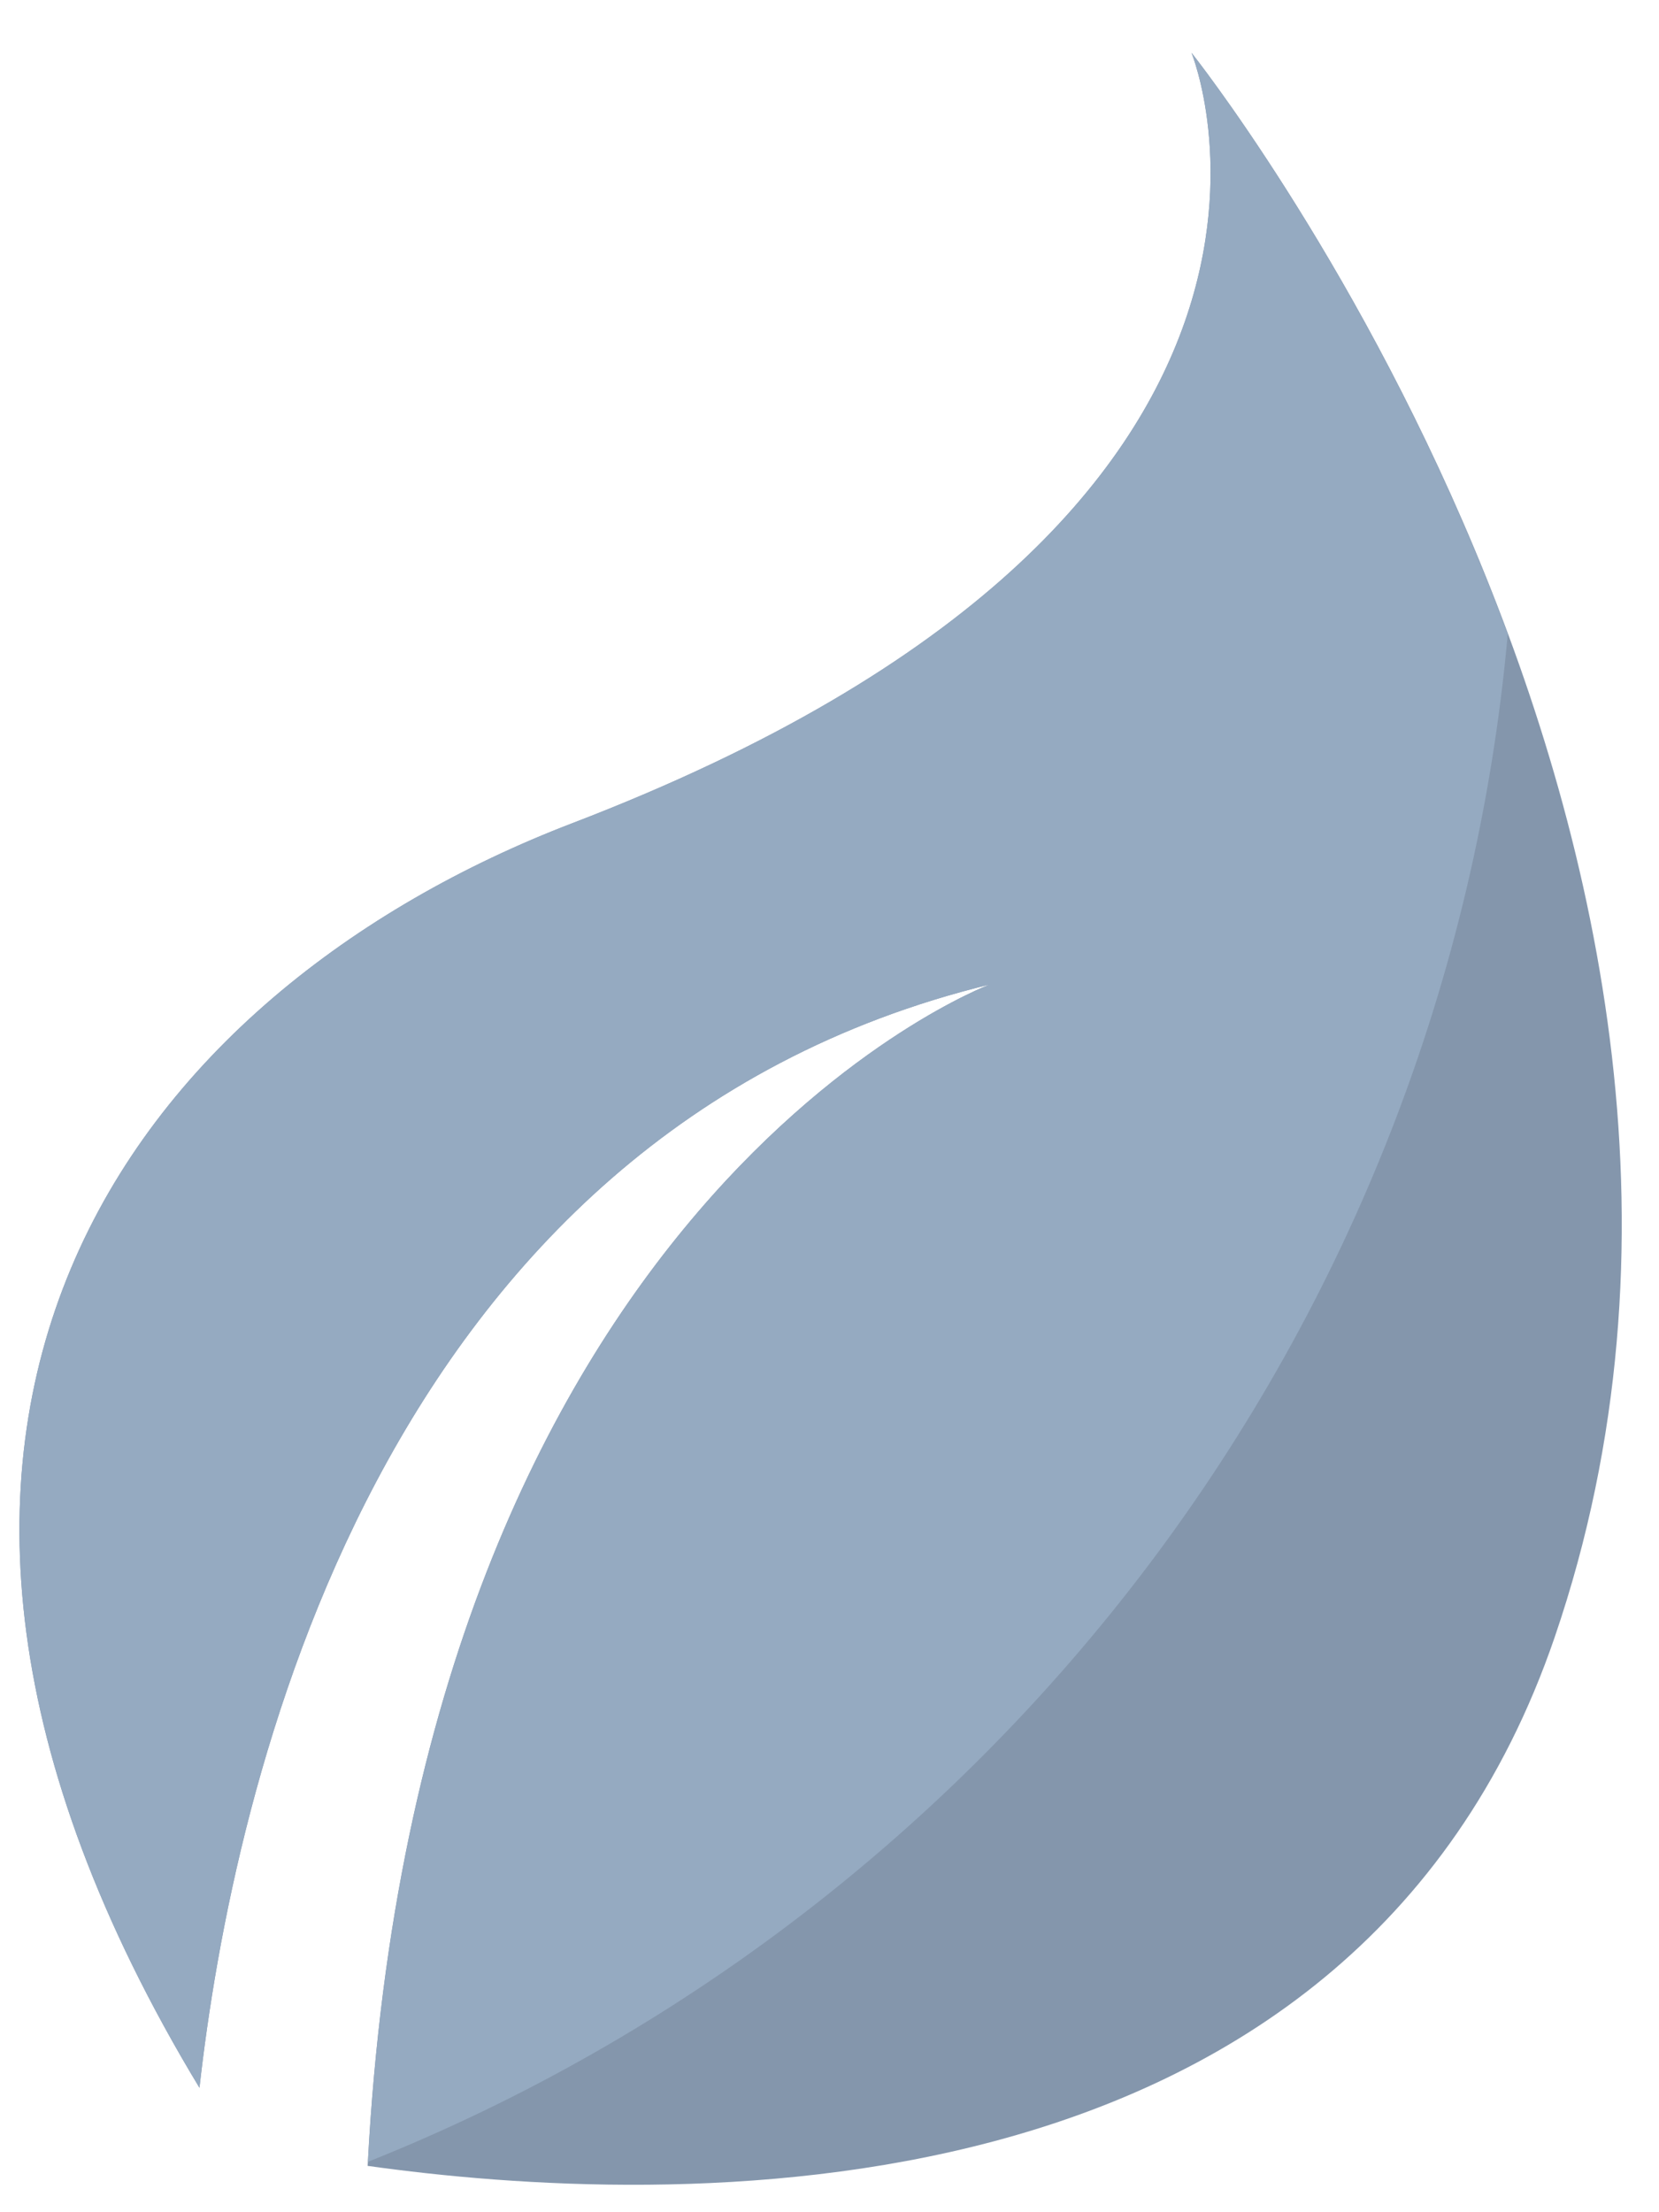 <svg width="30" height="40" viewBox="0 0 30 40" fill="none" xmlns="http://www.w3.org/2000/svg">
<g id="Group 1010106181">
<path id="Vector" d="M21.546 0.954C21.546 0.954 24.952 9.286 10.356 14.882C2.425 17.922 -3.667 25.714 3.607 37.75C4.209 32.37 6.792 20.508 17.898 17.801C17.898 17.801 7.561 21.666 6.648 39.162C11.959 39.908 24.416 40.409 28.115 29.599C32.998 15.316 21.546 0.954 21.546 0.954Z" fill="#8496AC"/>
<path id="Vector_2" d="M6.653 39.089C17.928 34.589 26.133 24.047 27.265 11.463C24.96 5.245 21.546 0.954 21.546 0.954C21.546 0.954 24.952 9.286 10.356 14.882C2.425 17.922 -3.667 25.714 3.607 37.75C4.209 32.37 6.792 20.508 17.898 17.801C17.897 17.801 7.591 21.657 6.653 39.089Z" fill="#95AAC1"/>
</g>
</svg>
